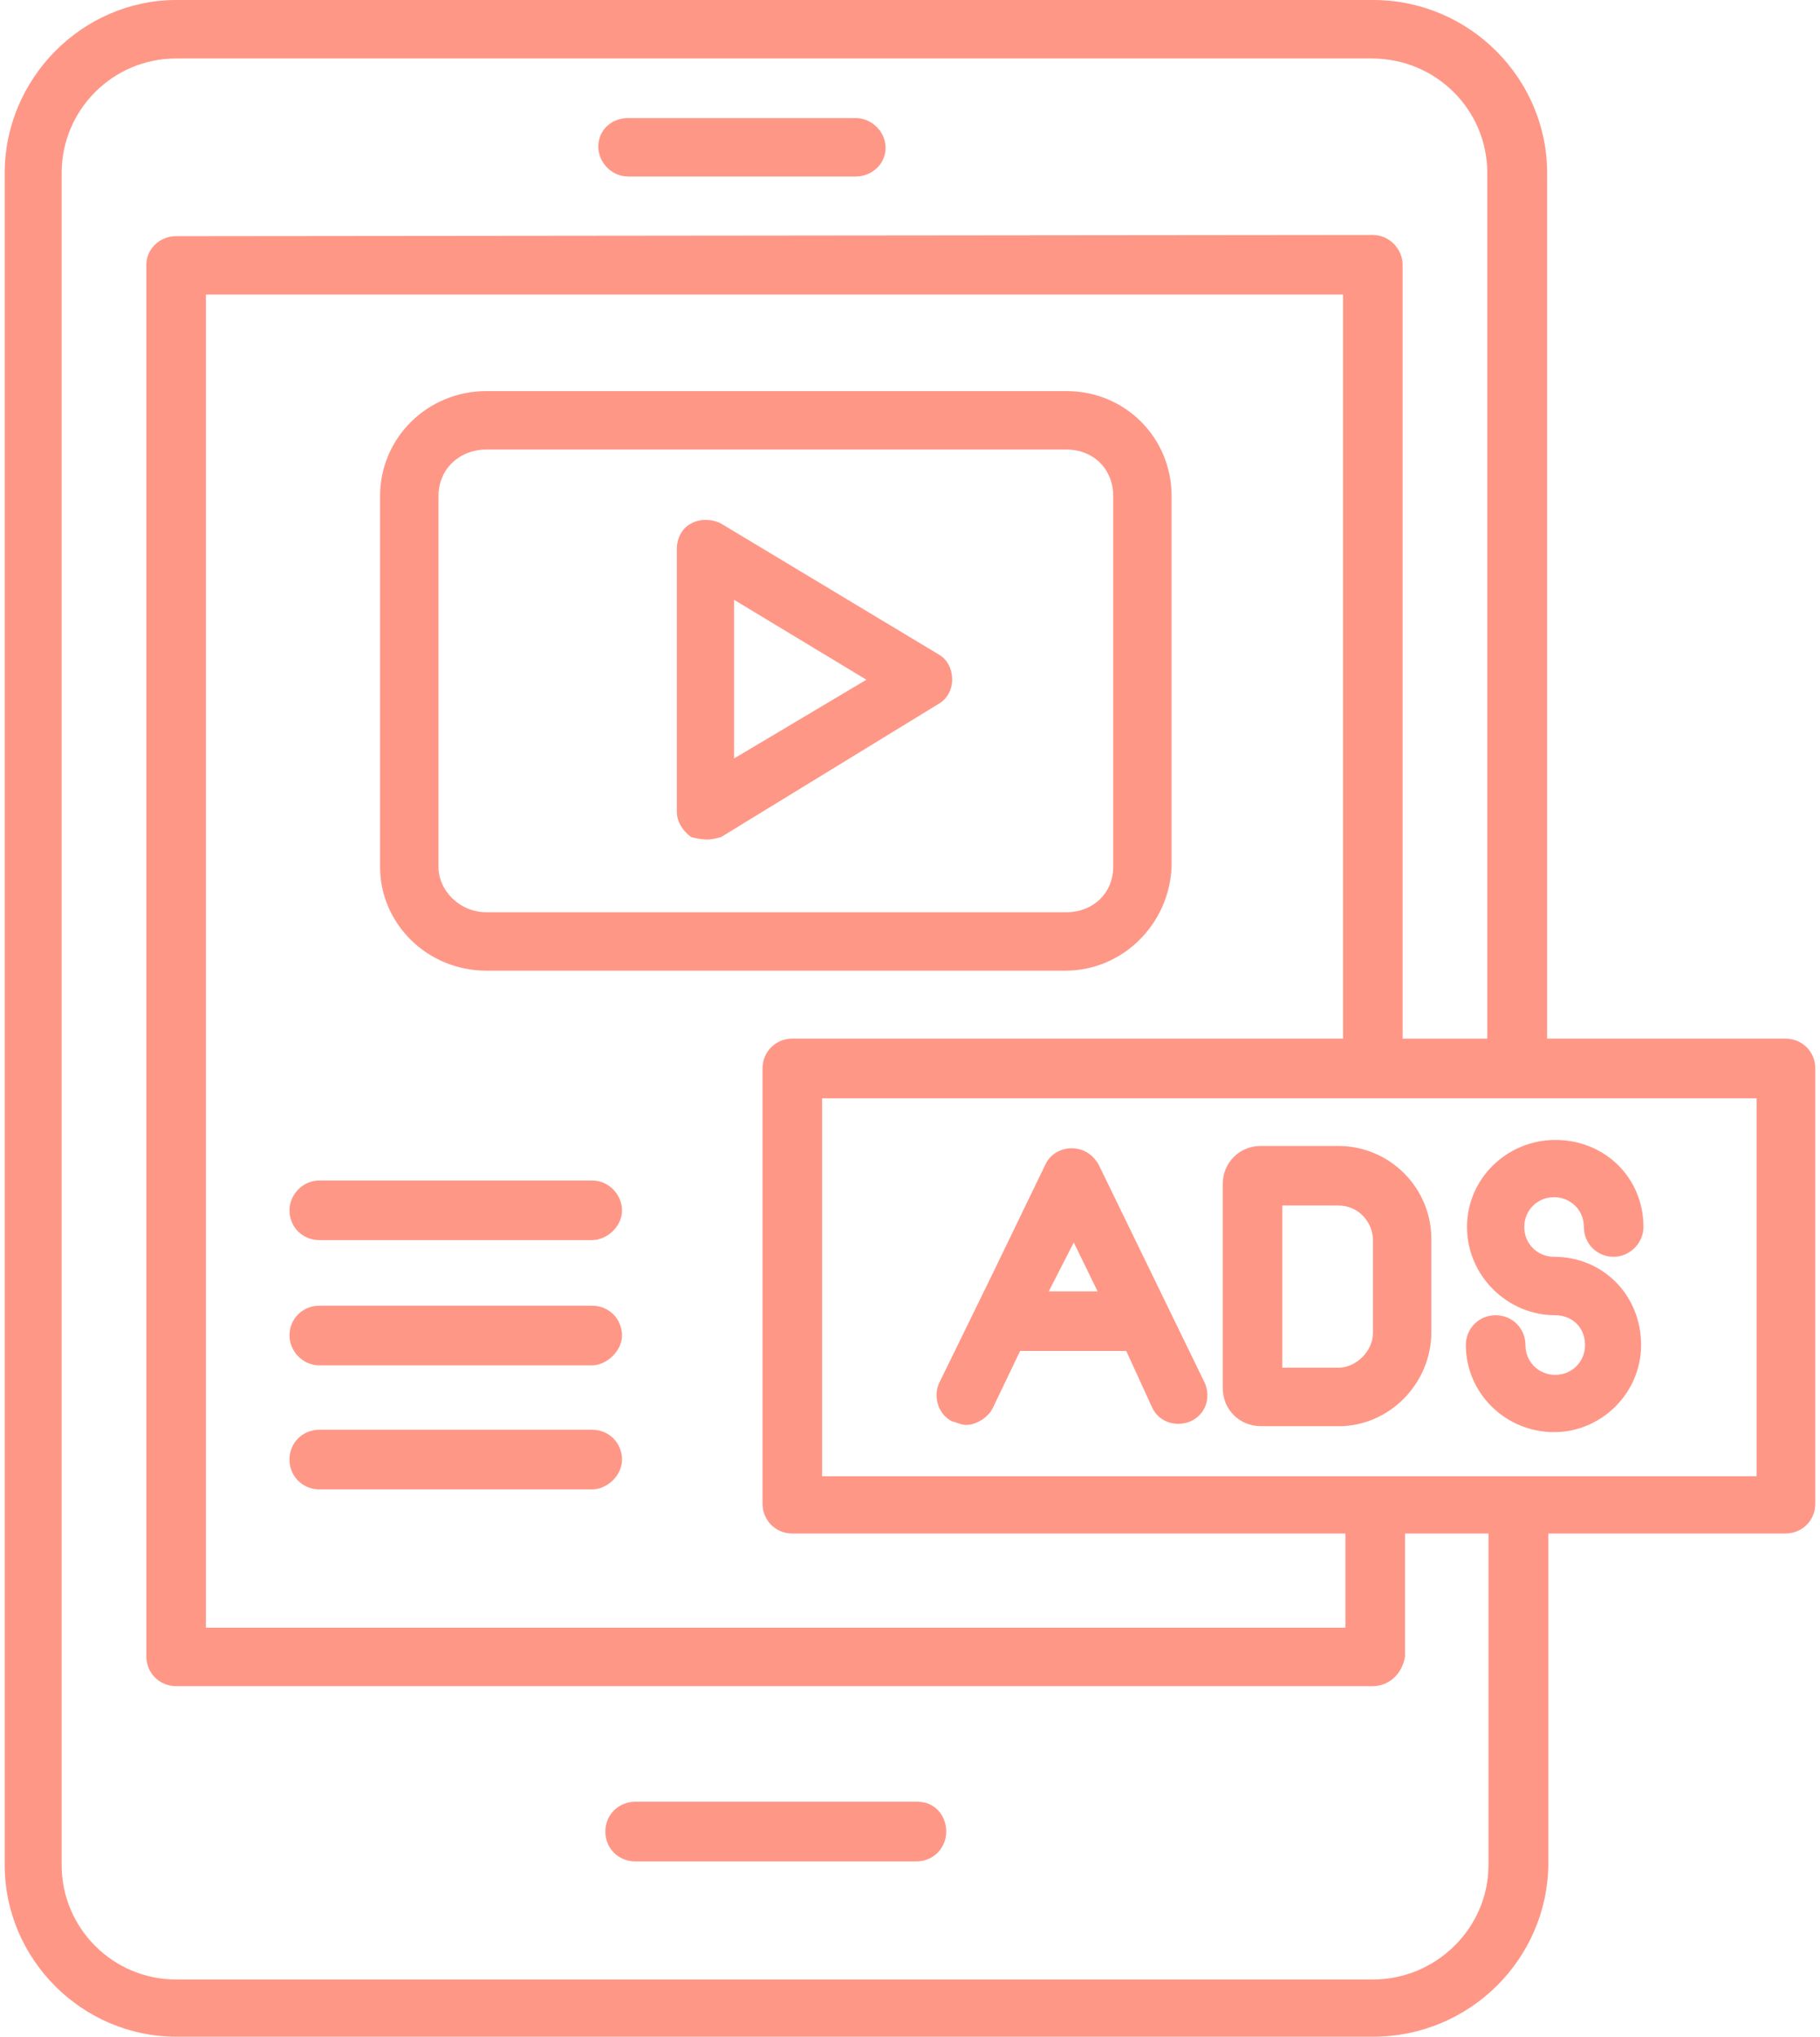 <?xml version="1.0" encoding="UTF-8"?> <svg xmlns="http://www.w3.org/2000/svg" width="59" height="66" viewBox="0 0 59 66" fill="none"><path fill-rule="evenodd" clip-rule="evenodd" d="M57.881 49.693H50.193V60.435C50.154 63.488 47.642 66 44.512 66H5.718C2.664 66 0.152 63.488 0.152 60.435V5.604C0.152 2.551 2.664 0 5.718 0H44.512C47.642 0 50.154 2.551 50.154 5.604V33.657H57.882C58.423 33.657 58.848 34.082 58.848 34.623V48.727C58.848 49.268 58.422 49.693 57.881 49.693ZM27.741 5.72H20.362C19.821 5.72 19.396 5.256 19.396 4.754C19.396 4.213 19.821 3.826 20.362 3.826H27.741C28.244 3.826 28.708 4.251 28.708 4.792C28.708 5.334 28.244 5.72 27.741 5.72ZM34.541 31.454H15.761C13.867 31.454 12.321 29.947 12.321 28.092V16.075C12.321 14.181 13.867 12.674 15.761 12.674H34.579C36.473 12.674 37.98 14.181 37.98 16.075V28.092C37.903 29.947 36.396 31.454 34.541 31.454ZM15.761 14.568C14.91 14.568 14.215 15.186 14.215 16.075V28.092C14.215 28.865 14.91 29.561 15.761 29.561H34.579C35.43 29.561 36.087 28.942 36.087 28.092V16.075C36.087 15.186 35.43 14.568 34.579 14.568H15.761ZM22.908 27.203C22.715 27.203 22.56 27.164 22.405 27.125C22.135 26.932 21.942 26.623 21.942 26.314V17.776C21.942 17.466 22.096 17.119 22.405 16.964C22.676 16.809 23.063 16.809 23.372 16.964L30.442 21.215C30.712 21.37 30.867 21.679 30.867 22.027C30.867 22.336 30.712 22.645 30.442 22.8L23.372 27.128C23.217 27.167 23.062 27.206 22.908 27.206L22.908 27.203ZM23.797 19.437V24.578L28.087 22.027L23.797 19.437ZM19.198 40.186H10.35C9.809 40.186 9.384 39.761 9.384 39.22C9.384 38.718 9.809 38.254 10.35 38.254H19.198C19.739 38.254 20.164 38.718 20.164 39.22C20.164 39.761 19.662 40.186 19.198 40.186ZM19.198 44.244H10.35C9.809 44.244 9.384 43.78 9.384 43.278C9.384 42.737 9.809 42.312 10.35 42.312H19.198C19.739 42.312 20.164 42.737 20.164 43.278C20.164 43.78 19.662 44.244 19.198 44.244ZM19.198 48.263H10.35C9.809 48.263 9.384 47.838 9.384 47.297C9.384 46.756 9.809 46.331 10.35 46.331H19.198C19.739 46.331 20.164 46.756 20.164 47.297C20.164 47.838 19.662 48.263 19.198 48.263ZM29.708 60.319H20.59C20.049 60.319 19.623 59.894 19.623 59.353C19.623 58.812 20.049 58.386 20.59 58.386H29.747C30.288 58.386 30.674 58.812 30.674 59.353C30.674 59.894 30.249 60.319 29.708 60.319ZM31.331 46.176C31.138 46.176 31.06 46.099 30.867 46.061C30.403 45.829 30.249 45.249 30.442 44.824L32.181 41.268L33.882 37.751C34.036 37.404 34.384 37.21 34.732 37.21C35.118 37.21 35.428 37.404 35.621 37.751L39.06 44.822C39.254 45.285 39.099 45.826 38.597 46.058C38.133 46.251 37.592 46.097 37.36 45.633L36.51 43.778H33.07L32.181 45.633C32.026 45.942 31.64 46.174 31.331 46.174L31.331 46.176ZM35.582 41.848L34.809 40.263L33.998 41.848H35.582ZM43.386 46.215H40.874C40.178 46.215 39.638 45.674 39.638 44.978V38.372C39.638 37.676 40.178 37.135 40.874 37.135H43.386C45.048 37.135 46.401 38.488 46.401 40.15V43.164C46.401 44.826 45.048 46.218 43.386 46.218V46.215ZM41.57 44.321H43.386C43.966 44.321 44.507 43.78 44.507 43.201V40.186C44.507 39.606 44.043 39.065 43.386 39.065H41.57V44.321ZM50.379 46.408C48.794 46.408 47.519 45.133 47.519 43.587C47.519 43.046 47.944 42.621 48.485 42.621C49.026 42.621 49.451 43.046 49.451 43.587C49.451 44.128 49.876 44.553 50.417 44.553C50.958 44.553 51.383 44.128 51.383 43.587C51.383 43.008 50.958 42.621 50.417 42.621C48.871 42.621 47.557 41.346 47.557 39.761C47.557 38.177 48.871 36.94 50.417 36.94C52.04 36.94 53.277 38.177 53.277 39.761C53.277 40.302 52.813 40.727 52.311 40.727C51.77 40.727 51.345 40.302 51.345 39.761C51.345 39.181 50.881 38.795 50.379 38.795C49.838 38.795 49.413 39.22 49.413 39.761C49.413 40.302 49.838 40.727 50.379 40.727C51.963 40.727 53.2 41.964 53.2 43.587C53.2 45.133 51.925 46.408 50.379 46.408ZM48.253 49.694H45.548V53.674C45.47 54.215 45.045 54.64 44.504 54.64H5.71C5.169 54.64 4.744 54.215 4.744 53.674V8.58C4.744 8.078 5.169 7.653 5.71 7.653L44.504 7.614C45.045 7.614 45.47 8.078 45.47 8.58V33.658H48.214V5.605C48.214 3.557 46.553 1.895 44.465 1.895H5.71C3.661 1.895 1.999 3.557 1.999 5.605V60.436C1.999 62.484 3.661 64.146 5.71 64.146H44.504C46.552 64.146 48.253 62.484 48.253 60.436L48.253 49.694ZM43.615 49.694H25.685C25.144 49.694 24.719 49.268 24.719 48.727V34.623C24.719 34.082 25.144 33.657 25.685 33.657H43.538V9.546H6.675V52.746H43.615L43.615 49.694ZM26.651 47.838H56.946V35.59H26.651V47.838Z" fill="#FF9787"></path></svg> 